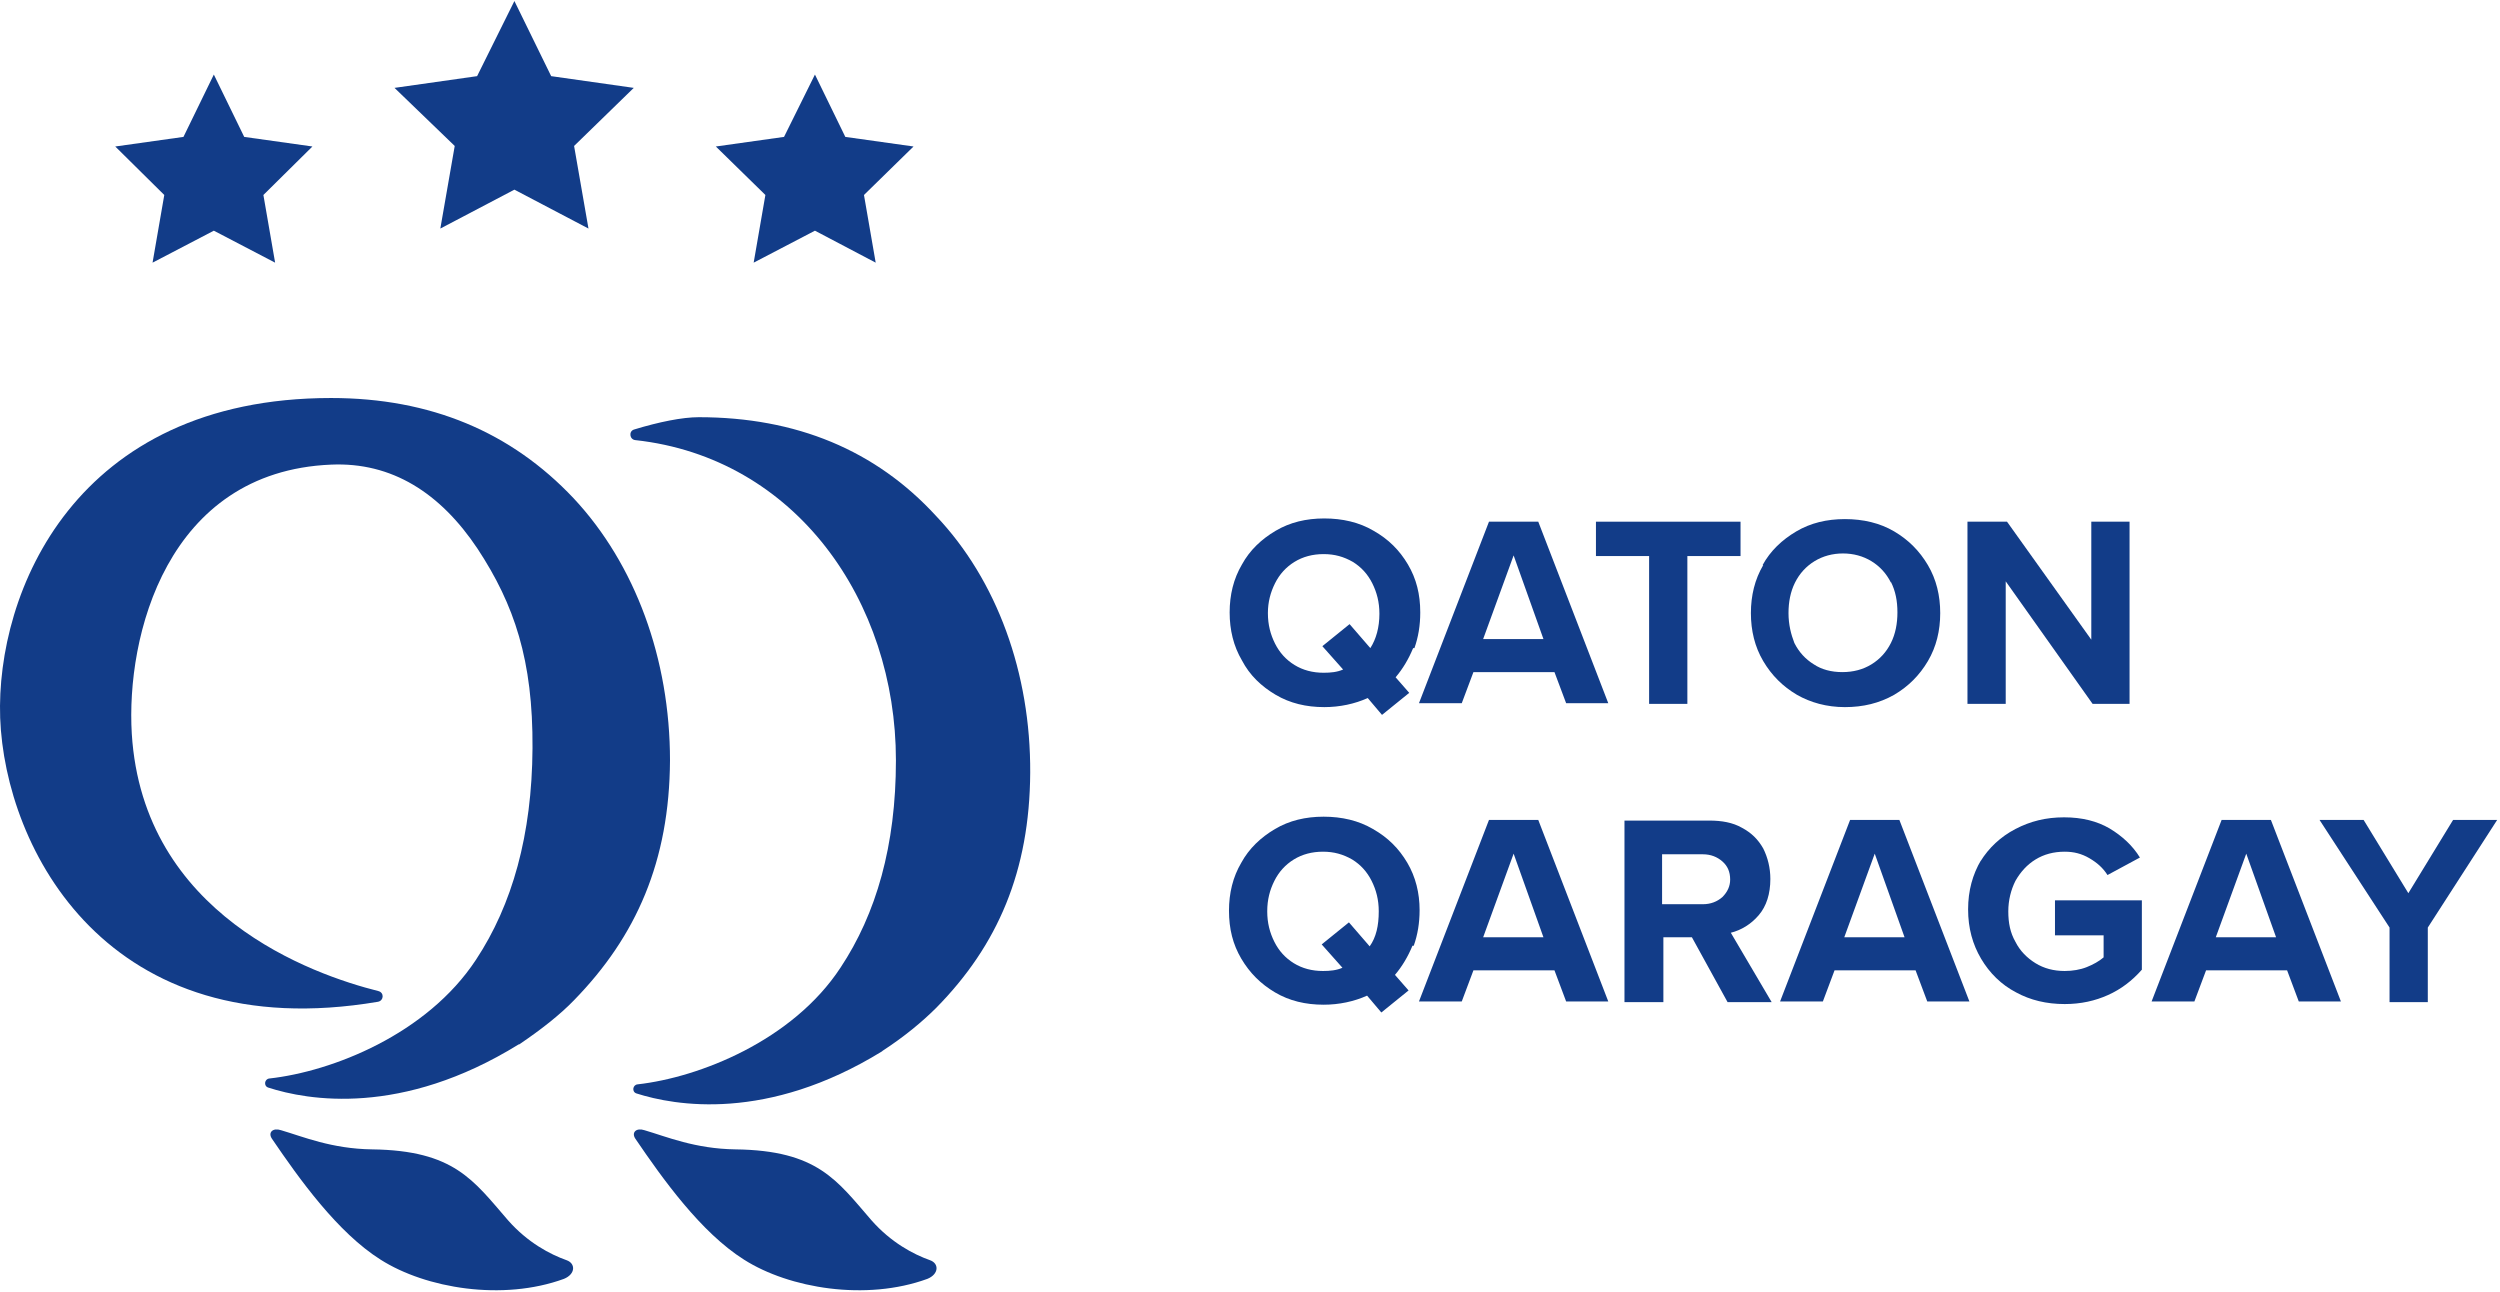 <?xml version="1.0" encoding="UTF-8"?> <svg xmlns="http://www.w3.org/2000/svg" width="828" height="428" viewBox="0 0 828 428" fill="none"> <path d="M50.526 86.993L70.823 76.403L91.119 86.993L87.236 64.578L103.473 48.518L80.883 45.341L70.823 24.691L60.763 45.341L38.172 48.518L54.409 64.578L50.526 86.993Z" fill="#123C88"></path> <path d="M249.613 86.993L269.909 76.403L290.029 86.993L286.146 64.578L302.56 48.518L279.969 45.341L269.909 24.691L259.673 45.341L237.082 48.518L253.496 64.578L249.613 86.993Z" fill="#123C88"></path> <path d="M145.838 75.698L170.371 62.814L194.903 75.698L190.138 48.341L209.905 29.104L182.548 25.221L170.371 0.336L158.016 25.221L130.66 29.104L150.604 48.341L145.838 75.698Z" fill="#123C88"></path> <path d="M189.958 165.003C169.308 143.118 142.658 131.822 109.655 131.822C24.762 131.822 -1.358 196.241 0.054 237.717C1.642 281.134 35.529 346.965 125.186 331.786C127.127 331.433 127.304 328.786 125.362 328.257C103.477 322.785 47.353 303.018 43.647 243.011C41.706 210.89 55.119 156.178 109.655 153.884C129.775 153.001 145.835 163.238 158.19 181.769C170.367 200.301 176.545 218.656 176.368 247.777C176.192 276.545 169.661 299.665 157.66 317.844C141.423 342.552 110.008 354.907 89.182 357.201C87.593 357.378 87.24 359.672 88.829 360.201C101.889 364.437 132.951 369.908 171.779 345.906C171.779 345.906 171.779 345.906 171.956 345.906C179.015 341.14 185.369 336.199 190.134 331.257C210.784 310.078 221.726 285.193 221.903 251.836C221.903 218.303 210.431 186.887 189.958 165.003Z" fill="#123C88"></path> <path d="M187.661 417.383C182.19 415.441 174.778 411.559 168.247 404.146C156.775 390.909 150.422 381.026 123.242 380.673C109.829 380.496 100.298 376.437 93.062 374.319C90.415 373.437 88.65 375.025 90.062 377.143C99.063 390.38 111.77 408.205 126.066 417.206C141.068 426.737 166.482 430.973 186.779 423.56C190.662 421.972 190.662 418.442 187.661 417.383Z" fill="#123C88"></path> <path d="M231.428 138.176C225.957 138.176 218.191 139.764 210.073 142.235C208.131 142.765 208.484 145.588 210.426 145.765C263.549 151.589 296.73 199.065 296.73 251.836C296.73 280.074 290.2 302.665 278.375 320.491C262.491 344.67 231.605 356.848 211.132 359.142C209.543 359.319 209.19 361.613 210.779 362.143C223.486 366.202 254.019 371.673 292.141 348.2C292.141 348.2 292.141 348.2 292.318 348.023C299.377 343.435 305.378 338.493 310.143 333.728C330.44 313.078 341.029 288.546 341.205 255.895C341.382 223.068 330.263 192.182 309.967 170.827C290.023 149.118 263.726 138.176 231.428 138.176Z" fill="#123C88"></path> <path d="M308.032 417.383C302.561 415.441 295.149 411.559 288.618 404.146C277.147 390.909 270.793 381.026 243.613 380.673C230.2 380.496 220.67 376.437 213.433 374.319C210.786 373.437 209.021 375.025 210.433 377.143C219.434 390.38 232.141 408.205 246.437 417.206C261.439 426.737 286.854 430.973 307.15 423.56C311.033 421.972 311.033 418.442 308.032 417.383Z" fill="#123C88"></path> <path d="M422.504 230.117C427.228 232.908 432.596 234.196 438.609 234.196C443.763 234.196 448.701 233.123 452.996 231.19L457.72 236.773L466.739 229.472L462.23 224.319C464.592 221.527 466.524 218.306 468.027 214.656H468.457C469.745 211.005 470.39 207.14 470.39 202.845C470.39 196.833 469.101 191.679 466.31 186.955C463.518 182.231 459.868 178.58 454.929 175.789C450.205 172.997 444.621 171.709 438.609 171.709C432.596 171.709 427.228 172.997 422.504 175.789C417.78 178.58 413.915 182.231 411.338 186.955C408.546 191.679 407.258 197.048 407.258 202.845C407.258 208.643 408.546 214.012 411.338 218.736C413.915 223.675 417.78 227.325 422.504 230.117ZM422.289 193.182C423.792 190.176 425.94 187.814 428.731 186.096C431.523 184.378 434.744 183.519 438.394 183.519C442.045 183.519 445.051 184.378 448.057 186.096C450.849 187.814 452.996 190.176 454.499 193.182C456.002 196.189 456.861 199.41 456.861 203.275C456.861 207.784 455.788 211.649 453.855 214.656L446.984 206.711L437.965 214.012L444.836 221.742C442.904 222.601 440.756 222.816 438.394 222.816C434.744 222.816 431.523 221.957 428.731 220.239C425.94 218.521 423.792 216.159 422.289 213.153C420.786 210.146 419.927 206.925 419.927 203.06C419.927 199.41 420.786 196.189 422.289 193.182Z" fill="#123C88"></path> <path d="M493.152 172.783L469.961 232.909H484.133L487.999 222.601H514.84L518.706 232.909H532.663L509.472 172.783H493.152ZM491.22 211.65L501.312 183.949L511.19 211.65H491.22Z" fill="#123C88"></path> <path d="M546.186 233.123H558.856V184.164H576.464V172.783H528.578V184.164H546.186V233.123Z" fill="#123C88"></path> <path d="M611.035 234.197C617.047 234.197 622.416 232.908 627.355 230.117C632.079 227.325 635.729 223.675 638.521 218.951C641.312 214.226 642.601 208.858 642.601 203.06C642.601 197.262 641.312 191.894 638.521 187.17C635.729 182.446 632.079 178.795 627.355 176.004C622.63 173.212 617.047 171.924 611.035 171.924C605.022 171.924 599.654 173.212 594.93 176.004C590.206 178.795 586.34 182.446 583.764 187.17H583.978C581.187 191.894 579.898 197.262 579.898 203.06C579.898 208.858 581.187 214.226 583.978 218.951C586.77 223.675 590.42 227.325 595.145 230.117C599.654 232.693 605.022 234.197 611.035 234.197ZM592.353 203.06C592.353 199.41 592.997 195.974 594.5 192.968C596.003 189.961 598.151 187.599 600.942 185.882C603.734 184.164 606.955 183.305 610.391 183.305C613.826 183.305 617.047 184.164 619.839 185.882C622.63 187.599 624.778 189.961 626.281 192.968V192.753C627.784 195.759 628.428 198.98 628.428 202.845C628.428 206.496 627.784 209.932 626.281 212.938C624.778 215.944 622.63 218.306 619.839 220.024C617.047 221.742 613.826 222.601 610.176 222.601C606.525 222.601 603.304 221.742 600.728 220.024C597.936 218.306 595.789 215.944 594.286 212.938C593.212 210.146 592.353 206.925 592.353 203.06Z" fill="#123C88"></path> <path d="M664.294 192.539L693.069 233.123H705.308V172.783H692.639V211.865L664.724 172.783H651.625V233.123H664.294V192.539Z" fill="#123C88"></path> <path d="M466.091 285.732C463.299 281.008 459.649 277.358 454.71 274.566C449.986 271.775 444.403 270.486 438.39 270.486C432.378 270.486 427.009 271.775 422.285 274.566C417.561 277.358 413.696 281.008 411.119 285.732C408.327 290.457 407.039 295.825 407.039 301.623C407.039 307.635 408.327 312.789 411.119 317.513C413.911 322.237 417.561 325.888 422.285 328.679C427.009 331.471 432.378 332.759 438.39 332.759C443.544 332.759 448.483 331.685 452.777 329.753L457.501 335.336L466.52 328.035L462.011 322.881C464.373 320.09 466.306 316.869 467.809 313.218H468.238C469.527 309.568 470.171 305.703 470.171 301.408C470.171 295.825 468.882 290.457 466.091 285.732ZM453.636 313.433L446.765 305.488L437.746 312.789L444.617 320.519C442.685 321.378 440.538 321.593 438.175 321.593C434.525 321.593 431.304 320.734 428.512 319.016C425.721 317.298 423.574 314.936 422.07 311.93C420.567 308.924 419.708 305.703 419.708 301.837C419.708 297.972 420.567 294.751 422.07 291.745C423.574 288.739 425.721 286.377 428.512 284.659C431.304 282.941 434.525 282.082 438.175 282.082C441.826 282.082 444.832 282.941 447.838 284.659C450.63 286.377 452.777 288.739 454.28 291.745C455.784 294.751 456.643 297.972 456.643 301.837C456.643 306.562 455.784 310.427 453.636 313.433Z" fill="#123C88"></path> <path d="M493.152 271.561L469.961 331.686H484.133L487.999 321.379H514.84L518.706 331.686H532.663L509.472 271.561H493.152ZM491.22 310.427L501.312 282.727L511.19 310.427H491.22Z" fill="#123C88"></path> <path d="M582.477 303.127C585.054 300.12 586.342 296.04 586.342 291.101C586.342 287.451 585.483 284.015 583.98 281.009C582.262 278.003 580.115 275.855 576.894 274.137C573.888 272.42 570.237 271.775 566.157 271.775H538.027V331.901H550.911V310.427H560.36L572.17 331.901H586.772L573.244 308.924C576.679 308.065 579.9 306.133 582.477 303.127ZM570.452 297.114C568.734 298.617 566.587 299.476 564.01 299.476H550.482V282.942H564.01C566.587 282.942 568.734 283.8 570.452 285.304C572.17 286.807 573.029 288.739 573.029 291.316C573.029 293.464 572.17 295.396 570.452 297.114Z" fill="#123C88"></path> <path d="M612.754 271.561L589.562 331.686H603.735L607.6 321.379H634.442L638.307 331.686H652.265L629.073 271.561H612.754ZM610.821 310.427L620.914 282.727L630.791 310.427H610.821Z" fill="#123C88"></path> <path d="M680.61 309.783H696.715V317.084C695.212 318.372 693.28 319.446 691.132 320.305C688.985 321.164 686.408 321.593 683.831 321.593C680.181 321.593 676.96 320.734 674.168 319.016C671.377 317.298 669.015 314.936 667.511 311.93C665.794 308.924 665.149 305.703 665.149 301.838C665.149 298.187 666.008 294.751 667.511 291.745C669.229 288.739 671.377 286.377 674.168 284.659C676.96 282.941 680.181 282.082 683.831 282.082C686.838 282.082 689.414 282.726 691.991 284.229C694.568 285.733 696.501 287.45 698.004 289.812L708.74 284.015C706.378 280.149 702.943 276.928 698.648 274.352C694.568 271.99 689.629 270.701 683.616 270.701C677.604 270.701 672.45 271.99 667.511 274.566C662.573 277.143 658.707 280.794 655.916 285.303L656.131 284.874C653.339 289.598 651.836 294.966 651.836 301.193C651.836 307.421 653.339 312.789 656.131 317.513C658.922 322.237 662.787 326.102 667.726 328.679C672.45 331.256 677.819 332.544 683.831 332.544C689.2 332.544 693.924 331.471 698.218 329.538C702.513 327.606 706.164 324.814 709.385 321.164V298.187H680.61V309.783Z" fill="#123C88"></path> <path d="M735.801 271.561L712.609 331.686H726.782L730.647 321.379H757.489L761.354 331.686H775.312L752.12 271.561H735.801ZM733.868 310.427L743.961 282.727L753.838 310.427H733.868Z" fill="#123C88"></path> <path d="M812.462 271.561L797.645 295.825L782.828 271.561H768.227L791.418 307.206V331.901H804.087V307.206L827.064 271.561H812.462Z" fill="#123C88"></path> </svg> 